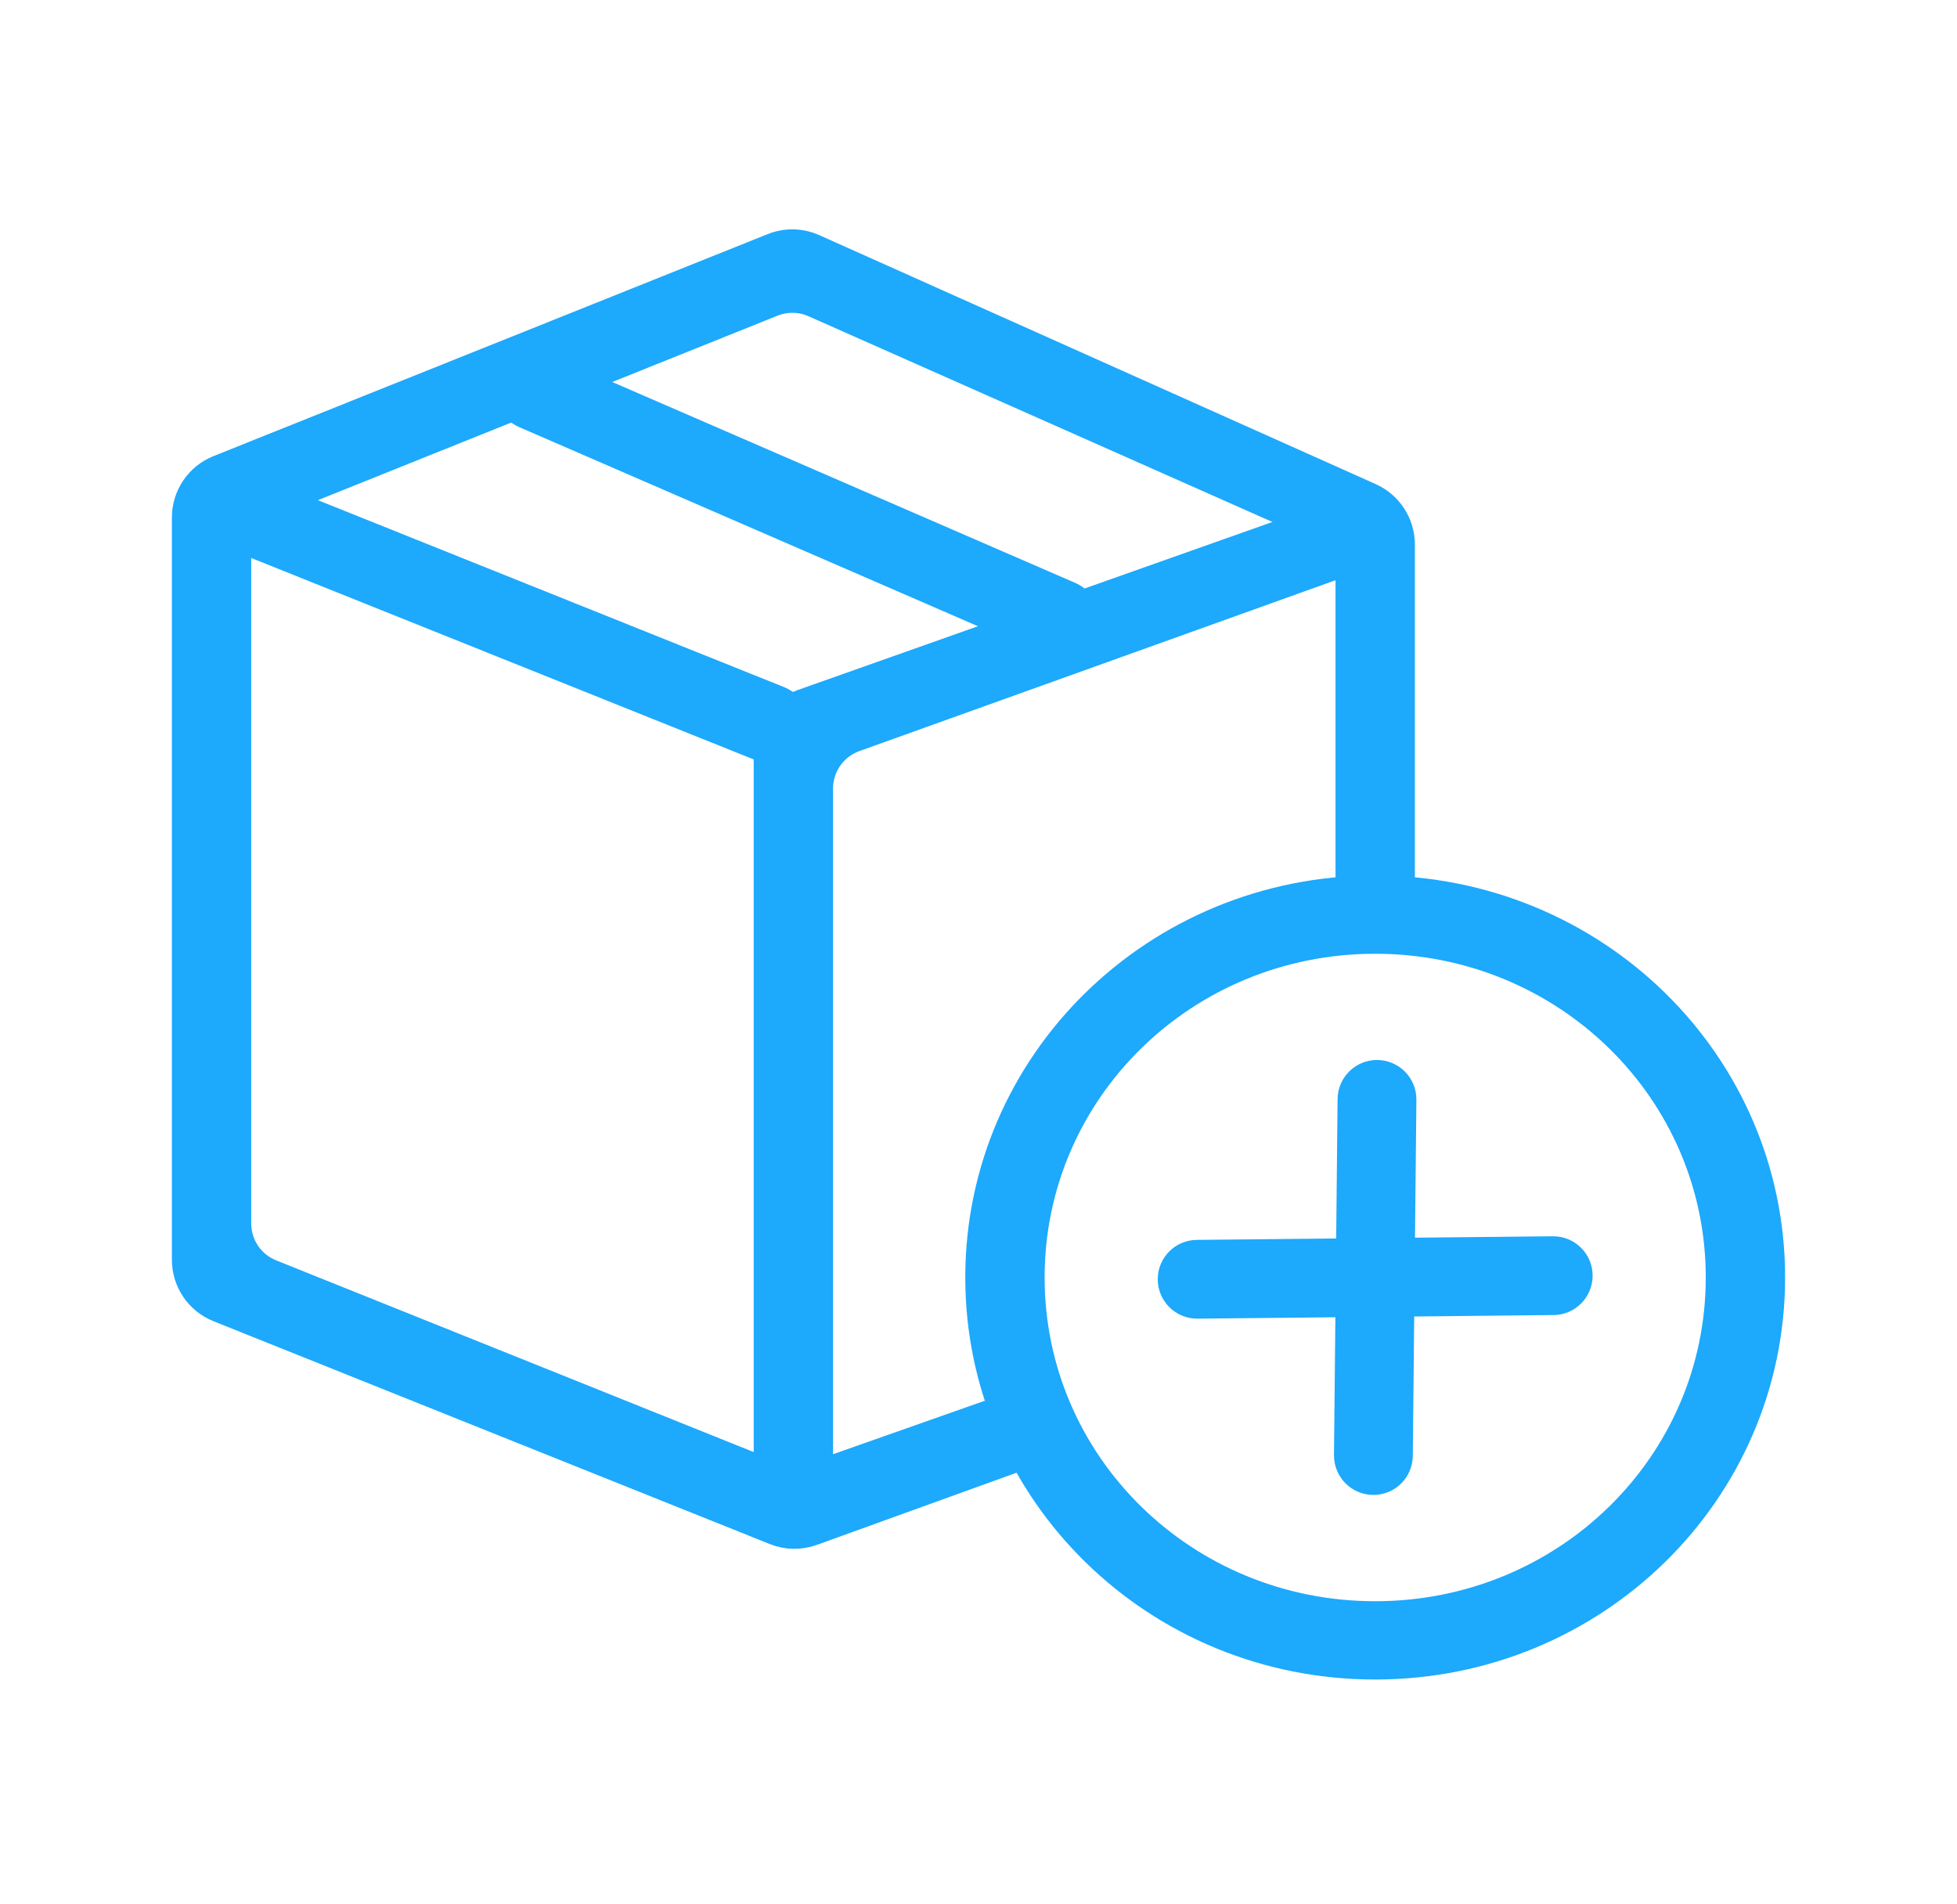 <?xml version="1.0" encoding="UTF-8"?> <svg xmlns="http://www.w3.org/2000/svg" width="37" height="36" viewBox="0 0 37 36" fill="none"><path d="M9.658 7.189C9.769 6.944 10.056 6.834 10.302 6.941L20.235 11.251C20.486 11.361 20.6 11.655 20.487 11.905C20.376 12.149 20.09 12.26 19.843 12.153L9.911 7.843C9.659 7.733 9.546 7.439 9.658 7.189Z" fill="#1DA9FC" stroke="#1DA9FC" stroke-width="0.5"></path><path d="M15.358 28.97C15.127 29.053 14.874 29.049 14.647 28.957L4.128 24.744C3.749 24.592 3.5 24.225 3.5 23.816V9.783C3.5 9.374 3.749 9.007 4.128 8.855L14.607 4.658C14.858 4.557 15.14 4.562 15.387 4.673L25.908 9.38C26.268 9.541 26.5 9.899 26.5 10.293V16.789C26.5 17.066 26.276 17.289 26 17.289C25.724 17.289 25.5 17.066 25.5 16.789V10.884C25.5 10.488 25.267 10.13 24.905 9.97L15.386 5.749C15.139 5.64 14.859 5.635 14.608 5.735L5.128 9.54C4.748 9.692 4.5 10.06 4.5 10.468V23.13C4.5 23.539 4.748 23.906 5.128 24.058L14.65 27.88C14.876 27.971 15.126 27.976 15.355 27.895L18.974 26.62C19.235 26.528 19.52 26.669 19.605 26.932C19.686 27.184 19.553 27.455 19.304 27.544L15.358 28.97Z" fill="#1DA9FC" stroke="#1DA9FC" stroke-width="0.5"></path><path d="M3.995 9.439C4.099 9.191 4.382 9.072 4.632 9.172L14.733 13.222C14.988 13.324 15.109 13.614 15.004 13.867C14.9 14.115 14.617 14.234 14.367 14.134L4.266 10.085C4.012 9.983 3.89 9.692 3.995 9.439Z" fill="#1DA9FC" stroke="#1DA9FC" stroke-width="0.5"></path><path d="M15.5 28.06C15.5 28.336 15.276 28.56 15 28.56C14.724 28.56 14.5 28.336 14.5 28.06V14.223C14.5 13.8 14.767 13.422 15.166 13.28L25.404 9.656C25.65 9.569 25.918 9.699 26.002 9.945C26.084 10.187 25.958 10.449 25.718 10.535L16.162 13.964C15.765 14.107 15.5 14.484 15.5 14.906L15.5 28.06Z" fill="#1DA9FC" stroke="#1DA9FC" stroke-width="0.5"></path><path d="M26 31.5C21.85 31.5 18.5 28.217 18.5 24.15C18.5 20.082 21.85 16.8 26 16.8C30.15 16.8 33.5 20.082 33.5 24.15C33.5 28.217 30.15 31.5 26 31.5ZM26 17.78C22.4 17.78 19.5 20.622 19.5 24.15C19.5 27.678 22.4 30.52 26 30.52C29.6 30.52 32.5 27.678 32.5 24.15C32.5 20.622 29.6 17.78 26 17.78Z" fill="#1DA9FC" stroke="#1DA9FC" stroke-width="0.5"></path><path d="M22.139 24.178C22.142 23.909 22.359 23.691 22.629 23.689L29.361 23.621C29.638 23.618 29.864 23.843 29.861 24.12C29.858 24.39 29.64 24.608 29.371 24.61L22.639 24.678C22.362 24.681 22.136 24.456 22.139 24.178Z" fill="#1DA9FC" stroke="#1DA9FC" stroke-width="0.5"></path><path d="M25.539 20.778C25.542 20.509 25.76 20.291 26.029 20.288C26.306 20.286 26.532 20.511 26.529 20.788L26.461 27.52C26.458 27.79 26.241 28.008 25.971 28.01C25.694 28.013 25.469 27.788 25.471 27.511L25.539 20.778Z" fill="#1DA9FC" stroke="#1DA9FC" stroke-width="0.5"></path></svg> 